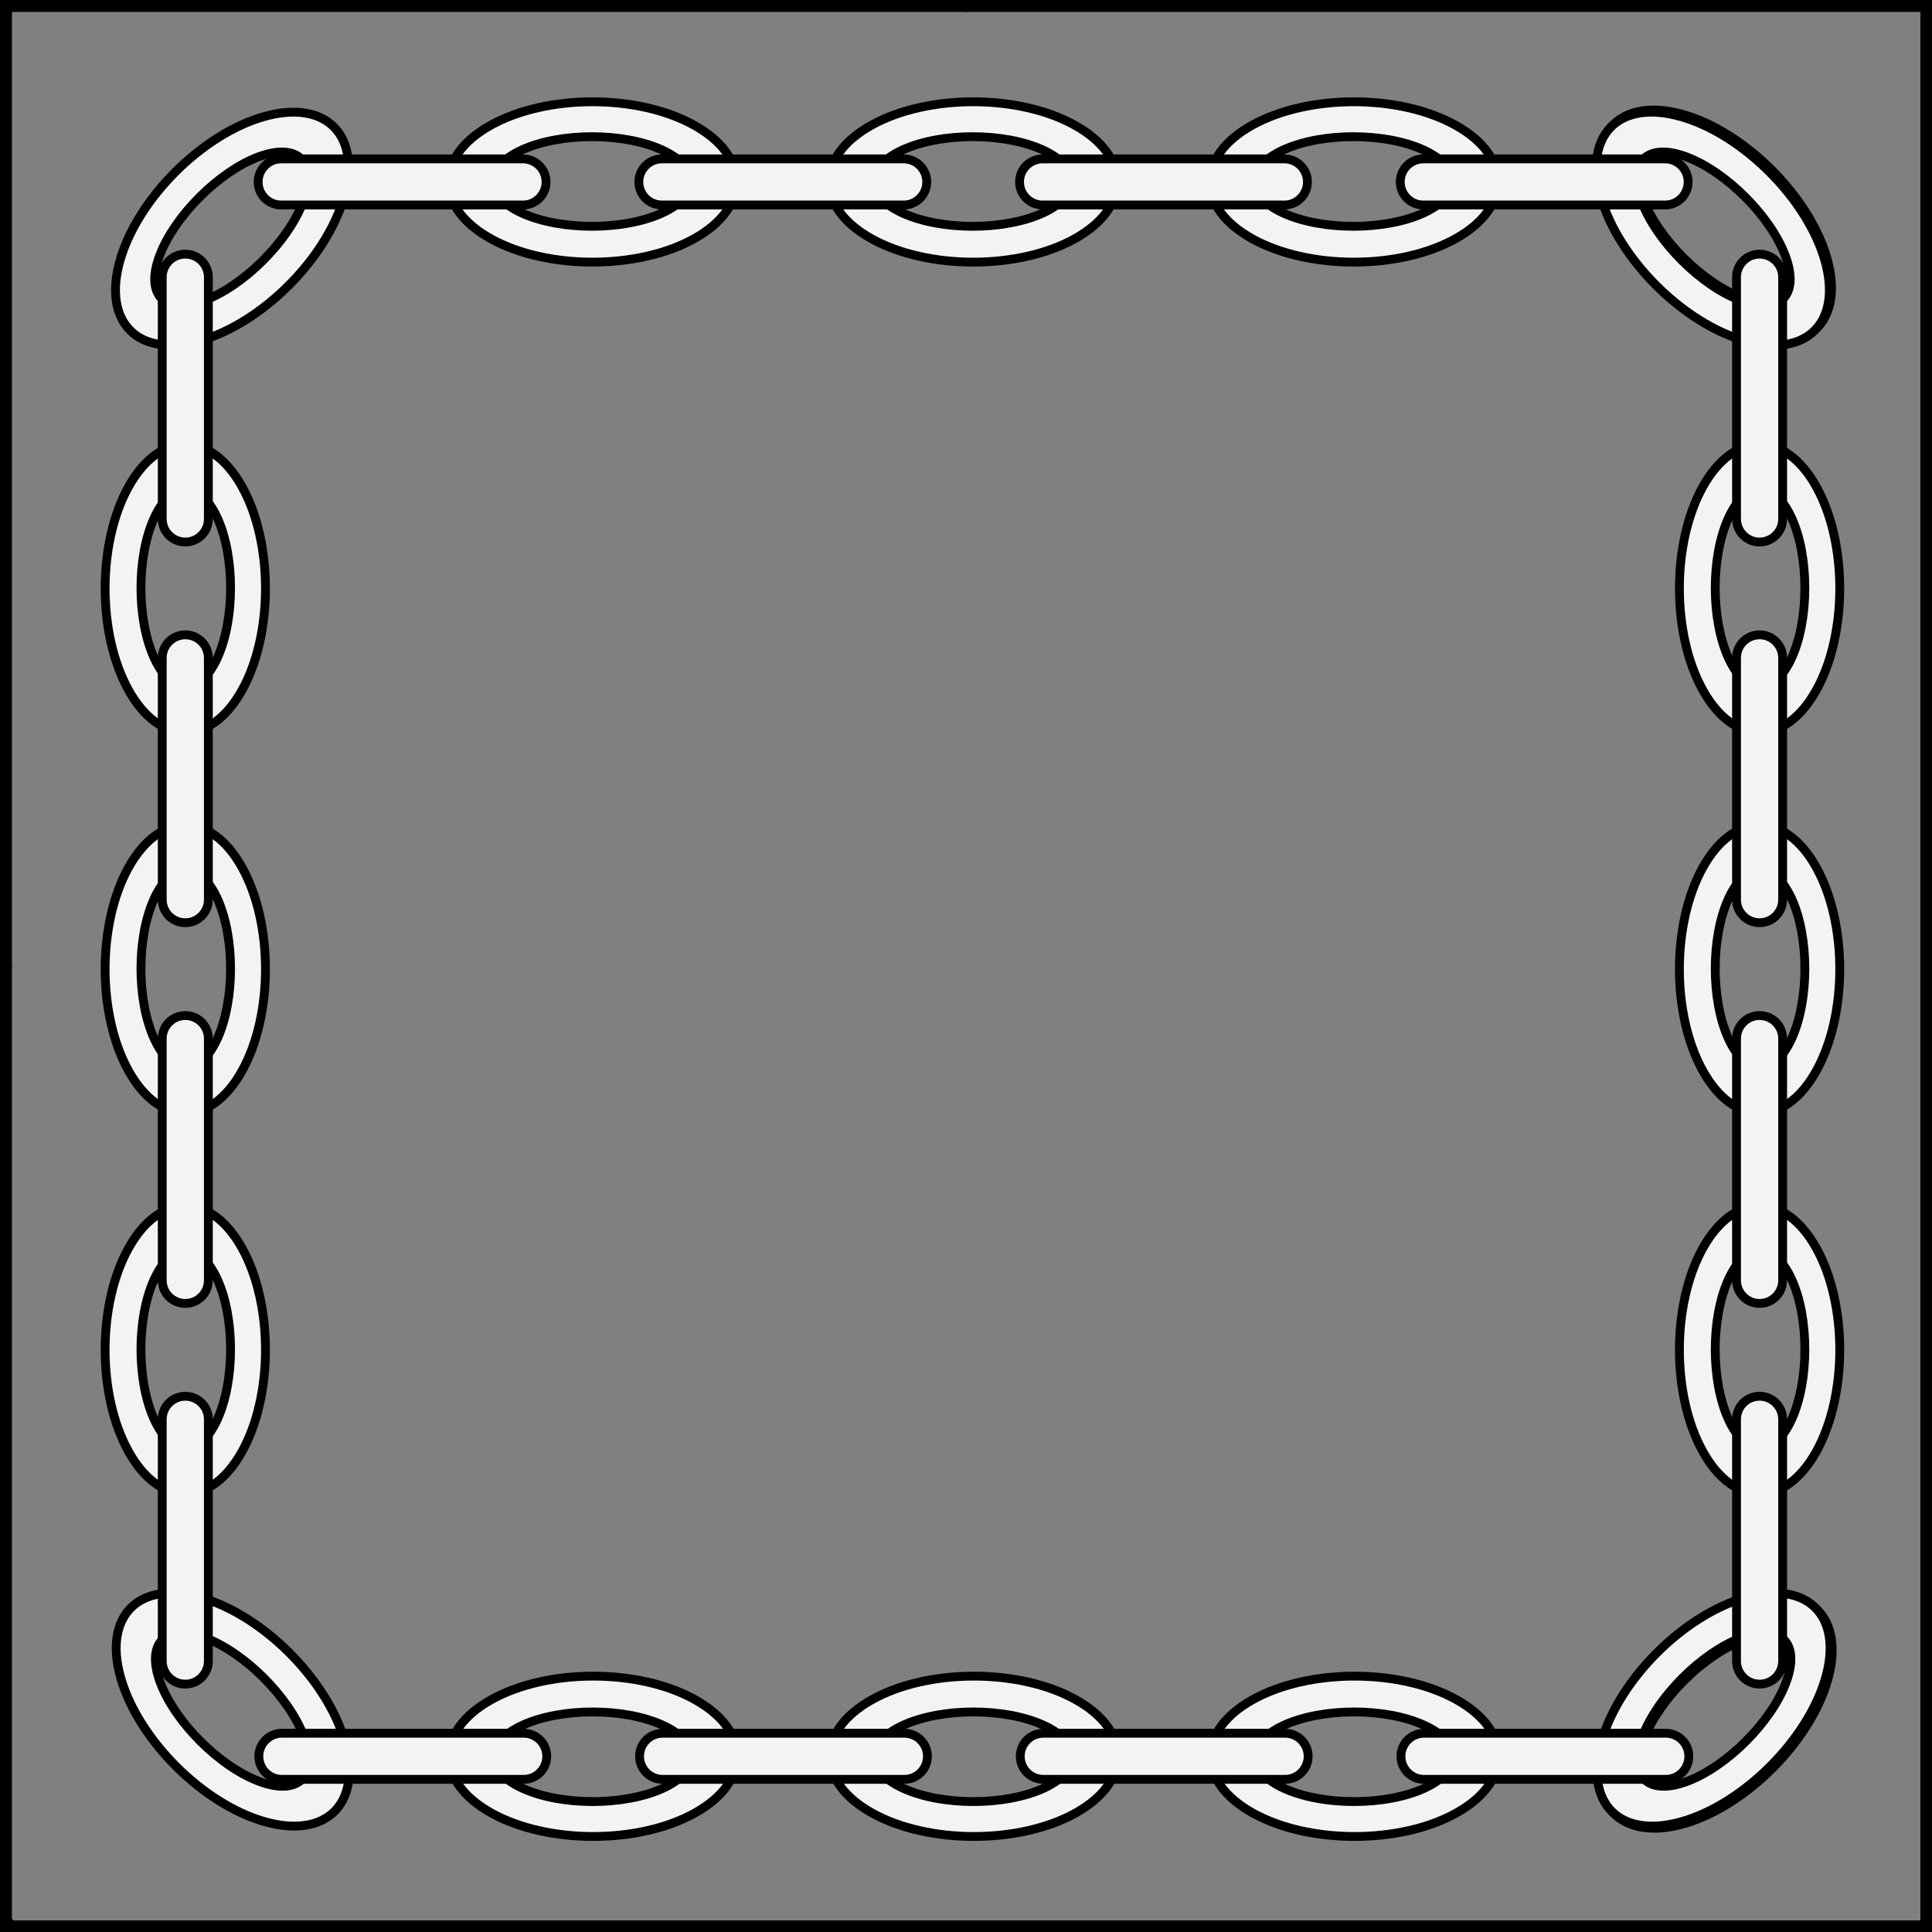 <?xml version="1.0" encoding="UTF-8" standalone="no"?>
<!DOCTYPE svg PUBLIC "-//W3C//DTD SVG 1.1//EN" "http://www.w3.org/Graphics/SVG/1.1/DTD/svg11.dtd">
<svg version="1.1" xmlns:xl="http://www.w3.org/1999/xlink" xmlns="http://www.w3.org/2000/svg" xmlns:dc="http://purl.org/dc/elements/1.1/" viewBox="425.5 65.5 327.938 327.938" width="327.938" height="327.938">
  <rect x="425.5" y="65.5" width="327.938" height="327.938" fill="#808080" stroke="none"/>
  <defs>
    <clipPath id="artboard_clip_path">
      <path d="M 425.5 65.5 L 753.438 65.5 L 753.438 393.438 L 425.5 393.438 Z"/>
    </clipPath>
  </defs>
  <g id="Chain,_Orle_Of_(3)" stroke-dasharray="none" stroke="none" fill="none" stroke-opacity="1" fill-opacity="1">
    <title>Chain, Orle Of (3)</title>
    <g id="Chain,_Orle_Of_(3)_Layer_3" clip-path="url(#artboard_clip_path)">
      <title>Layer 3</title>
      <g id="Graphic_799">
        <path d="M 58.476 194.264 C 52.461 183.467 52.461 165.961 58.476 155.164 C 64.49 144.366 74.241 144.366 80.255 155.164 C 86.27 165.961 86.27 183.467 80.255 194.264 C 74.241 205.061 64.49 205.061 58.476 194.264 M 63.191 188.036 C 66.552 195.442 72.002 195.442 75.363 188.036 C 78.724 180.629 78.724 168.621 75.363 161.214 C 72.002 153.808 66.552 153.808 63.191 161.214 C 59.83 168.621 59.83 180.629 63.191 188.036" fill="#f3f3f3"/>
        <path d="M 58.476 194.264 C 52.461 183.467 52.461 165.961 58.476 155.164 C 64.49 144.366 74.241 144.366 80.255 155.164 C 86.27 165.961 86.27 183.467 80.255 194.264 C 74.241 205.061 64.49 205.061 58.476 194.264 M 63.191 188.036 C 66.552 195.442 72.002 195.442 75.363 188.036 C 78.724 180.629 78.724 168.621 75.363 161.214 C 72.002 153.808 66.552 153.808 63.191 161.214 C 59.83 168.621 59.83 180.629 63.191 188.036" stroke="black" stroke-linecap="round" stroke-linejoin="round" stroke-width="1.5"/>
      </g>
      <g id="Graphic_881">
        <path d="M 607.959 86.761 C 598.417 81.446 582.947 81.446 573.405 86.761 C 563.863 92.076 563.863 100.693 573.405 106.008 C 582.947 111.323 598.417 111.323 607.959 106.008 C 617.5 100.693 617.5 92.076 607.959 86.761 M 602.455 90.928 C 609 93.899 609 98.714 602.455 101.685 C 595.909 104.655 585.297 104.655 578.752 101.685 C 572.207 98.714 572.207 93.899 578.752 90.928 C 585.297 87.958 595.909 87.958 602.455 90.928" fill="#f3f3f3"/>
        <path d="M 607.959 86.761 C 598.417 81.446 582.947 81.446 573.405 86.761 C 563.863 92.076 563.863 100.693 573.405 106.008 C 582.947 111.323 598.417 111.323 607.959 106.008 C 617.5 100.693 617.5 92.076 607.959 86.761 M 602.455 90.928 C 609 93.899 609 98.714 602.455 101.685 C 595.909 104.655 585.297 104.655 578.752 101.685 C 572.207 98.714 572.207 93.899 578.752 90.928 C 585.297 87.958 595.909 87.958 602.455 90.928" stroke="black" stroke-linecap="round" stroke-linejoin="round" stroke-width="1.5"/>
      </g>
      <g id="Graphic_882">
        <path d="M 543.338 86.761 C 533.796 81.446 518.326 81.446 508.784 86.761 C 499.243 92.076 499.243 100.693 508.784 106.008 C 518.326 111.323 533.796 111.323 543.338 106.008 C 552.88 100.693 552.88 92.076 543.338 86.761 M 537.834 90.928 C 544.379 93.899 544.379 98.714 537.834 101.685 C 531.289 104.655 520.677 104.655 514.132 101.685 C 507.586 98.714 507.586 93.899 514.132 90.928 C 520.677 87.958 531.289 87.958 537.834 90.928" fill="#f3f3f3"/>
        <path d="M 543.338 86.761 C 533.796 81.446 518.326 81.446 508.784 86.761 C 499.243 92.076 499.243 100.693 508.784 106.008 C 518.326 111.323 533.796 111.323 543.338 106.008 C 552.88 100.693 552.88 92.076 543.338 86.761 M 537.834 90.928 C 544.379 93.899 544.379 98.714 537.834 101.685 C 531.289 104.655 520.677 104.655 514.132 101.685 C 507.586 98.714 507.586 93.899 514.132 90.928 C 520.677 87.958 531.289 87.958 537.834 90.928" stroke="black" stroke-linecap="round" stroke-linejoin="round" stroke-width="1.5"/>
      </g>
      <g id="Graphic_883">
        <path d="M 672.579 86.761 C 663.038 81.446 647.567 81.446 638.025 86.761 C 628.484 92.076 628.484 100.693 638.025 106.008 C 647.567 111.323 663.038 111.323 672.579 106.008 C 682.121 100.693 682.121 92.076 672.579 86.761 M 667.075 90.928 C 673.62 93.899 673.62 98.714 667.075 101.685 C 660.53 104.655 649.918 104.655 643.373 101.685 C 636.827 98.714 636.827 93.899 643.373 90.928 C 649.918 87.958 660.53 87.958 667.075 90.928" fill="#f3f3f3"/>
        <path d="M 672.579 86.761 C 663.038 81.446 647.567 81.446 638.025 86.761 C 628.484 92.076 628.484 100.693 638.025 106.008 C 647.567 111.323 663.038 111.323 672.579 106.008 C 682.121 100.693 682.121 92.076 672.579 86.761 M 667.075 90.928 C 673.62 93.899 673.62 98.714 667.075 101.685 C 660.53 104.655 649.918 104.655 643.373 101.685 C 636.827 98.714 636.827 93.899 643.373 90.928 C 649.918 87.958 660.53 87.958 667.075 90.928" stroke="black" stroke-linecap="round" stroke-linejoin="round" stroke-width="1.5"/>
      </g>
      <g id="Graphic_884">
        <path d="M 537.852 92.471 L 578.891 92.471 C 581.052 92.471 582.805 94.223 582.805 96.385 L 582.805 96.385 C 582.805 98.546 581.052 100.299 578.891 100.299 L 537.852 100.299 C 535.691 100.299 533.938 98.546 533.938 96.385 L 533.938 96.385 C 533.938 94.223 535.691 92.471 537.852 92.471 Z" fill="#f3f3f3"/>
        <path d="M 537.852 92.471 L 578.891 92.471 C 581.052 92.471 582.805 94.223 582.805 96.385 L 582.805 96.385 C 582.805 98.546 581.052 100.299 578.891 100.299 L 537.852 100.299 C 535.691 100.299 533.938 98.546 533.938 96.385 L 533.938 96.385 C 533.938 94.223 535.691 92.471 537.852 92.471 Z" stroke="black" stroke-linecap="round" stroke-linejoin="round" stroke-width="1.5"/>
      </g>
      <g id="Graphic_885">
        <path d="M 602.473 92.471 L 643.511 92.471 C 645.673 92.471 647.425 94.223 647.425 96.385 L 647.425 96.385 C 647.425 98.546 645.673 100.299 643.511 100.299 L 602.473 100.299 C 600.311 100.299 598.559 98.546 598.559 96.385 L 598.559 96.385 C 598.559 94.223 600.311 92.471 602.473 92.471 Z" fill="#f3f3f3"/>
        <path d="M 602.473 92.471 L 643.511 92.471 C 645.673 92.471 647.425 94.223 647.425 96.385 L 647.425 96.385 C 647.425 98.546 645.673 100.299 643.511 100.299 L 602.473 100.299 C 600.311 100.299 598.559 98.546 598.559 96.385 L 598.559 96.385 C 598.559 94.223 600.311 92.471 602.473 92.471 Z" stroke="black" stroke-linecap="round" stroke-linejoin="round" stroke-width="1.5"/>
      </g>
      <g id="Graphic_886">
        <path d="M 470.297 85.295 C 459.792 88.284 448.853 99.223 445.864 109.729 C 442.875 120.234 448.968 126.327 459.474 123.338 C 469.979 120.35 480.918 109.411 483.907 98.905 C 486.896 88.4 480.802 82.307 470.297 85.295 M 469.351 92.134 C 476.08 89.606 479.485 93.011 476.957 99.74 C 474.43 106.468 466.926 113.972 460.197 116.5 C 453.469 119.028 450.063 115.623 452.591 108.894 C 455.119 102.165 462.623 94.662 469.351 92.134" fill="#f3f3f3"/>
        <path d="M 470.297 85.295 C 459.792 88.284 448.853 99.223 445.864 109.729 C 442.875 120.234 448.968 126.327 459.474 123.338 C 469.979 120.35 480.918 109.411 483.907 98.905 C 486.896 88.4 480.802 82.307 470.297 85.295 M 469.351 92.134 C 476.08 89.606 479.485 93.011 476.957 99.74 C 474.43 106.468 466.926 113.972 460.197 116.5 C 453.469 119.028 450.063 115.623 452.591 108.894 C 455.119 102.165 462.623 94.662 469.351 92.134" stroke="black" stroke-linecap="round" stroke-linejoin="round" stroke-width="1.5"/>
      </g>
      <g id="Graphic_887">
        <path d="M 735.621 109.369 C 732.632 98.864 721.693 87.925 711.188 84.936 C 700.682 81.947 694.589 88.04 697.578 98.546 C 700.567 109.051 711.506 119.99 722.011 122.979 C 732.517 125.968 738.61 119.874 735.621 109.369 M 728.783 108.423 C 731.311 115.152 727.905 118.557 721.177 116.03 C 714.448 113.502 706.944 105.998 704.416 99.269 C 701.889 92.541 705.294 89.135 712.022 91.663 C 718.751 94.191 726.255 101.695 728.783 108.423" fill="#f3f3f3"/>
        <path d="M 735.621 109.369 C 732.632 98.864 721.693 87.925 711.188 84.936 C 700.682 81.947 694.589 88.04 697.578 98.546 C 700.567 109.051 711.506 119.99 722.011 122.979 C 732.517 125.968 738.61 119.874 735.621 109.369 M 728.783 108.423 C 731.311 115.152 727.905 118.557 721.177 116.03 C 714.448 113.502 706.944 105.998 704.416 99.269 C 701.889 92.541 705.294 89.135 712.022 91.663 C 718.751 94.191 726.255 101.695 728.783 108.423" stroke="black" stroke-linecap="round" stroke-linejoin="round" stroke-width="1.5"/>
      </g>
      <g id="Graphic_888">
        <path d="M 473.232 92.471 L 514.27 92.471 C 516.432 92.471 518.184 94.223 518.184 96.385 L 518.184 96.385 C 518.184 98.546 516.432 100.299 514.27 100.299 L 473.232 100.299 C 471.07 100.299 469.318 98.546 469.318 96.385 L 469.318 96.385 C 469.318 94.223 471.07 92.471 473.232 92.471 Z" fill="#f3f3f3"/>
        <path d="M 473.232 92.471 L 514.27 92.471 C 516.432 92.471 518.184 94.223 518.184 96.385 L 518.184 96.385 C 518.184 98.546 516.432 100.299 514.27 100.299 L 473.232 100.299 C 471.07 100.299 469.318 98.546 469.318 96.385 L 469.318 96.385 C 469.318 94.223 471.07 92.471 473.232 92.471 Z" stroke="black" stroke-linecap="round" stroke-linejoin="round" stroke-width="1.5"/>
      </g>
      <g id="Graphic_889">
        <path d="M 710.828 85.295 C 721.333 88.284 732.273 99.223 735.261 109.729 C 738.25 120.234 732.157 126.327 721.652 123.338 C 711.146 120.35 700.207 109.411 697.218 98.905 C 694.229 88.4 700.323 82.307 710.828 85.295 M 711.774 92.134 C 705.045 89.606 701.64 93.011 704.168 99.74 C 706.695 106.468 714.199 113.972 720.928 116.5 C 727.656 119.028 731.062 115.623 728.534 108.894 C 726.006 102.165 718.502 94.662 711.774 92.134" fill="#f3f3f3"/>
        <path d="M 710.828 85.295 C 721.333 88.284 732.273 99.223 735.261 109.729 C 738.25 120.234 732.157 126.327 721.652 123.338 C 711.146 120.35 700.207 109.411 697.218 98.905 C 694.229 88.4 700.323 82.307 710.828 85.295 M 711.774 92.134 C 705.045 89.606 701.64 93.011 704.168 99.74 C 706.695 106.468 714.199 113.972 720.928 116.5 C 727.656 119.028 731.062 115.623 728.534 108.894 C 726.006 102.165 718.502 94.662 711.774 92.134" stroke="black" stroke-linecap="round" stroke-linejoin="round" stroke-width="1.5"/>
      </g>
      <g id="Graphic_890">
        <path d="M 667.093 92.471 L 708.132 92.471 C 710.294 92.471 712.046 94.223 712.046 96.385 L 712.046 96.385 C 712.046 98.546 710.294 100.299 708.132 100.299 L 667.093 100.299 C 664.932 100.299 663.179 98.546 663.179 96.385 L 663.179 96.385 C 663.179 94.223 664.932 92.471 667.093 92.471 Z" fill="#f3f3f3"/>
        <path d="M 667.093 92.471 L 708.132 92.471 C 710.294 92.471 712.046 94.223 712.046 96.385 L 712.046 96.385 C 712.046 98.546 710.294 100.299 708.132 100.299 L 667.093 100.299 C 664.932 100.299 663.179 98.546 663.179 96.385 L 663.179 96.385 C 663.179 94.223 664.932 92.471 667.093 92.471 Z" stroke="black" stroke-linecap="round" stroke-linejoin="round" stroke-width="1.5"/>
      </g>
      <g id="Graphic_908">
        <path d="M 608.078 373.239 C 598.536 378.554 583.066 378.554 573.524 373.239 C 563.982 367.924 563.982 359.307 573.524 353.992 C 583.066 348.677 598.536 348.677 608.078 353.992 C 617.62 359.307 617.62 367.924 608.078 373.239 M 602.574 369.072 C 609.119 366.101 609.119 361.286 602.574 358.315 C 596.029 355.345 585.417 355.345 578.871 358.315 C 572.326 361.286 572.326 366.101 578.871 369.072 C 585.417 372.042 596.029 372.042 602.574 369.072" fill="#f3f3f3"/>
        <path d="M 608.078 373.239 C 598.536 378.554 583.066 378.554 573.524 373.239 C 563.982 367.924 563.982 359.307 573.524 353.992 C 583.066 348.677 598.536 348.677 608.078 353.992 C 617.62 359.307 617.62 367.924 608.078 373.239 M 602.574 369.072 C 609.119 366.101 609.119 361.286 602.574 358.315 C 596.029 355.345 585.417 355.345 578.871 358.315 C 572.326 361.286 572.326 366.101 578.871 369.072 C 585.417 372.042 596.029 372.042 602.574 369.072" stroke="black" stroke-linecap="round" stroke-linejoin="round" stroke-width="1.5"/>
      </g>
      <g id="Graphic_909">
        <path d="M 543.457 373.239 C 533.916 378.554 518.445 378.554 508.904 373.239 C 499.362 367.924 499.362 359.307 508.904 353.992 C 518.445 348.677 533.916 348.677 543.457 353.992 C 552.999 359.307 552.999 367.924 543.457 373.239 M 537.953 369.072 C 544.499 366.101 544.499 361.286 537.953 358.315 C 531.408 355.345 520.796 355.345 514.251 358.315 C 507.706 361.286 507.706 366.101 514.251 369.072 C 520.796 372.042 531.408 372.042 537.953 369.072" fill="#f3f3f3"/>
        <path d="M 543.457 373.239 C 533.916 378.554 518.445 378.554 508.904 373.239 C 499.362 367.924 499.362 359.307 508.904 353.992 C 518.445 348.677 533.916 348.677 543.457 353.992 C 552.999 359.307 552.999 367.924 543.457 373.239 M 537.953 369.072 C 544.499 366.101 544.499 361.286 537.953 358.315 C 531.408 355.345 520.796 355.345 514.251 358.315 C 507.706 361.286 507.706 366.101 514.251 369.072 C 520.796 372.042 531.408 372.042 537.953 369.072" stroke="black" stroke-linecap="round" stroke-linejoin="round" stroke-width="1.5"/>
      </g>
      <g id="Graphic_910">
        <path d="M 672.699 373.239 C 663.157 378.554 647.687 378.554 638.145 373.239 C 628.603 367.924 628.603 359.307 638.145 353.992 C 647.687 348.677 663.157 348.677 672.699 353.992 C 682.24 359.307 682.24 367.924 672.699 373.239 M 667.194 369.072 C 673.74 366.101 673.74 361.286 667.194 358.315 C 660.649 355.345 650.037 355.345 643.492 358.315 C 636.947 361.286 636.947 366.101 643.492 369.072 C 650.037 372.042 660.649 372.042 667.194 369.072" fill="#f3f3f3"/>
        <path d="M 672.699 373.239 C 663.157 378.554 647.687 378.554 638.145 373.239 C 628.603 367.924 628.603 359.307 638.145 353.992 C 647.687 348.677 663.157 348.677 672.699 353.992 C 682.24 359.307 682.24 367.924 672.699 373.239 M 667.194 369.072 C 673.74 366.101 673.74 361.286 667.194 358.315 C 660.649 355.345 650.037 355.345 643.492 358.315 C 636.947 361.286 636.947 366.101 643.492 369.072 C 650.037 372.042 660.649 372.042 667.194 369.072" stroke="black" stroke-linecap="round" stroke-linejoin="round" stroke-width="1.5"/>
      </g>
      <g id="Graphic_911">
        <path d="M 537.971 367.529 L 579.01 367.529 C 581.172 367.529 582.924 365.777 582.924 363.615 L 582.924 363.615 C 582.924 361.454 581.172 359.701 579.01 359.701 L 537.971 359.701 C 535.81 359.701 534.058 361.454 534.058 363.615 L 534.058 363.615 C 534.058 365.777 535.81 367.529 537.971 367.529 Z" fill="#f3f3f3"/>
        <path d="M 537.971 367.529 L 579.01 367.529 C 581.172 367.529 582.924 365.777 582.924 363.615 L 582.924 363.615 C 582.924 361.454 581.172 359.701 579.01 359.701 L 537.971 359.701 C 535.81 359.701 534.058 361.454 534.058 363.615 L 534.058 363.615 C 534.058 365.777 535.81 367.529 537.971 367.529 Z" stroke="black" stroke-linecap="round" stroke-linejoin="round" stroke-width="1.5"/>
      </g>
      <g id="Graphic_912">
        <path d="M 602.592 367.529 L 643.631 367.529 C 645.792 367.529 647.545 365.777 647.545 363.615 L 647.545 363.615 C 647.545 361.454 645.792 359.701 643.631 359.701 L 602.592 359.701 C 600.43 359.701 598.678 361.454 598.678 363.615 L 598.678 363.615 C 598.678 365.777 600.43 367.529 602.592 367.529 Z" fill="#f3f3f3"/>
        <path d="M 602.592 367.529 L 643.631 367.529 C 645.792 367.529 647.545 365.777 647.545 363.615 L 647.545 363.615 C 647.545 361.454 645.792 359.701 643.631 359.701 L 602.592 359.701 C 600.43 359.701 598.678 361.454 598.678 363.615 L 598.678 363.615 C 598.678 365.777 600.43 367.529 602.592 367.529 Z" stroke="black" stroke-linecap="round" stroke-linejoin="round" stroke-width="1.5"/>
      </g>
      <g id="Graphic_913">
        <path d="M 470.416 374.705 C 459.911 371.716 448.972 360.777 445.983 350.271 C 442.994 339.766 449.087 333.673 459.593 336.662 C 470.098 339.65 481.037 350.589 484.026 361.095 C 487.015 371.6 480.922 377.693 470.416 374.705 M 469.471 367.866 C 476.199 370.394 479.605 366.989 477.077 360.26 C 474.549 353.532 467.045 346.028 460.317 343.5 C 453.588 340.972 450.183 344.377 452.711 351.106 C 455.238 357.834 462.742 365.338 469.471 367.866" fill="#f3f3f3"/>
        <path d="M 470.416 374.705 C 459.911 371.716 448.972 360.777 445.983 350.271 C 442.994 339.766 449.087 333.673 459.593 336.662 C 470.098 339.65 481.037 350.589 484.026 361.095 C 487.015 371.6 480.922 377.693 470.416 374.705 M 469.471 367.866 C 476.199 370.394 479.605 366.989 477.077 360.26 C 474.549 353.532 467.045 346.028 460.317 343.5 C 453.588 340.972 450.183 344.377 452.711 351.106 C 455.238 357.834 462.742 365.338 469.471 367.866" stroke="black" stroke-linecap="round" stroke-linejoin="round" stroke-width="1.5"/>
      </g>
      <g id="Graphic_914">
        <path d="M 735.74 350.631 C 732.751 361.136 721.812 372.075 711.307 375.064 C 700.802 378.053 694.708 371.96 697.697 361.454 C 700.686 350.949 711.625 340.01 722.13 337.021 C 732.636 334.032 738.729 340.126 735.74 350.631 M 728.902 351.577 C 731.43 344.848 728.024 341.443 721.296 343.97 C 714.567 346.498 707.063 354.002 704.536 360.731 C 702.008 367.459 705.413 370.865 712.142 368.337 C 718.87 365.809 726.374 358.305 728.902 351.577" fill="#f3f3f3"/>
        <path d="M 735.74 350.631 C 732.751 361.136 721.812 372.075 711.307 375.064 C 700.802 378.053 694.708 371.96 697.697 361.454 C 700.686 350.949 711.625 340.01 722.13 337.021 C 732.636 334.032 738.729 340.126 735.74 350.631 M 728.902 351.577 C 731.43 344.848 728.024 341.443 721.296 343.97 C 714.567 346.498 707.063 354.002 704.536 360.731 C 702.008 367.459 705.413 370.865 712.142 368.337 C 718.87 365.809 726.374 358.305 728.902 351.577" stroke="black" stroke-linecap="round" stroke-linejoin="round" stroke-width="1.5"/>
      </g>
      <g id="Graphic_915">
        <path d="M 473.351 367.529 L 514.39 367.529 C 516.551 367.529 518.304 365.777 518.304 363.615 L 518.304 363.615 C 518.304 361.454 516.551 359.701 514.39 359.701 L 473.351 359.701 C 471.189 359.701 469.437 361.454 469.437 363.615 L 469.437 363.615 C 469.437 365.777 471.189 367.529 473.351 367.529 Z" fill="#f3f3f3"/>
        <path d="M 473.351 367.529 L 514.39 367.529 C 516.551 367.529 518.304 365.777 518.304 363.615 L 518.304 363.615 C 518.304 361.454 516.551 359.701 514.39 359.701 L 473.351 359.701 C 471.189 359.701 469.437 361.454 469.437 363.615 L 469.437 363.615 C 469.437 365.777 471.189 367.529 473.351 367.529 Z" stroke="black" stroke-linecap="round" stroke-linejoin="round" stroke-width="1.5"/>
      </g>
      <g id="Graphic_916">
        <path d="M 710.947 374.705 C 721.453 371.716 732.392 360.777 735.381 350.271 C 738.369 339.766 732.276 333.673 721.771 336.662 C 711.265 339.65 700.326 350.589 697.338 361.095 C 694.349 371.6 700.442 377.693 710.947 374.705 M 711.893 367.866 C 705.164 370.394 701.759 366.989 704.287 360.26 C 706.815 353.532 714.318 346.028 721.047 343.5 C 727.776 340.972 731.181 344.377 728.653 351.106 C 726.125 357.834 718.621 365.338 711.893 367.866" fill="#f3f3f3"/>
        <path d="M 710.947 374.705 C 721.453 371.716 732.392 360.777 735.381 350.271 C 738.369 339.766 732.276 333.673 721.771 336.662 C 711.265 339.65 700.326 350.589 697.338 361.095 C 694.349 371.6 700.442 377.693 710.947 374.705 M 711.893 367.866 C 705.164 370.394 701.759 366.989 704.287 360.26 C 706.815 353.532 714.318 346.028 721.047 343.5 C 727.776 340.972 731.181 344.377 728.653 351.106 C 726.125 357.834 718.621 365.338 711.893 367.866" stroke="black" stroke-linecap="round" stroke-linejoin="round" stroke-width="1.5"/>
      </g>
      <g id="Graphic_917">
        <path d="M 667.213 367.529 L 708.251 367.529 C 710.413 367.529 712.165 365.777 712.165 363.615 L 712.165 363.615 C 712.165 361.454 710.413 359.701 708.251 359.701 L 667.213 359.701 C 665.051 359.701 663.299 361.454 663.299 363.615 L 663.299 363.615 C 663.299 365.777 665.051 367.529 667.213 367.529 Z" fill="#f3f3f3"/>
        <path d="M 667.213 367.529 L 708.251 367.529 C 710.413 367.529 712.165 365.777 712.165 363.615 L 712.165 363.615 C 712.165 361.454 710.413 359.701 708.251 359.701 L 667.213 359.701 C 665.051 359.701 663.299 361.454 663.299 363.615 L 663.299 363.615 C 663.299 365.777 665.051 367.529 667.213 367.529 Z" stroke="black" stroke-linecap="round" stroke-linejoin="round" stroke-width="1.5"/>
      </g>
      <g id="Graphic_919">
        <path d="M 466.577 247.277 C 471.892 237.735 471.892 222.265 466.577 212.723 C 461.262 203.181 452.644 203.181 447.33 212.723 C 442.015 222.265 442.015 237.735 447.33 247.277 C 452.644 256.819 461.262 256.819 466.577 247.277 M 462.41 241.773 C 459.439 248.318 454.624 248.318 451.653 241.773 C 448.683 235.228 448.683 224.616 451.653 218.07 C 454.624 211.525 459.439 211.525 462.41 218.07 C 465.38 224.616 465.38 235.228 462.41 241.773" fill="#f3f3f3"/>
        <path d="M 466.577 247.277 C 471.892 237.735 471.892 222.265 466.577 212.723 C 461.262 203.181 452.644 203.181 447.33 212.723 C 442.015 222.265 442.015 237.735 447.33 247.277 C 452.644 256.819 461.262 256.819 466.577 247.277 M 462.41 241.773 C 459.439 248.318 454.624 248.318 451.653 241.773 C 448.683 235.228 448.683 224.616 451.653 218.07 C 454.624 211.525 459.439 211.525 462.41 218.07 C 465.38 224.616 465.38 235.228 462.41 241.773" stroke="black" stroke-linecap="round" stroke-linejoin="round" stroke-width="1.5"/>
      </g>
      <g id="Graphic_920">
        <path d="M 466.577 182.656 C 471.892 173.115 471.892 157.644 466.577 148.103 C 461.262 138.561 452.644 138.561 447.33 148.103 C 442.015 157.644 442.015 173.115 447.33 182.656 C 452.644 192.198 461.262 192.198 466.577 182.656 M 462.41 177.152 C 459.439 183.698 454.624 183.698 451.653 177.152 C 448.683 170.607 448.683 159.995 451.653 153.45 C 454.624 146.905 459.439 146.905 462.41 153.45 C 465.38 159.995 465.38 170.607 462.41 177.152" fill="#f3f3f3"/>
        <path d="M 466.577 182.656 C 471.892 173.115 471.892 157.644 466.577 148.103 C 461.262 138.561 452.644 138.561 447.33 148.103 C 442.015 157.644 442.015 173.115 447.33 182.656 C 452.644 192.198 461.262 192.198 466.577 182.656 M 462.41 177.152 C 459.439 183.698 454.624 183.698 451.653 177.152 C 448.683 170.607 448.683 159.995 451.653 153.45 C 454.624 146.905 459.439 146.905 462.41 153.45 C 465.38 159.995 465.38 170.607 462.41 177.152" stroke="black" stroke-linecap="round" stroke-linejoin="round" stroke-width="1.5"/>
      </g>
      <g id="Graphic_921">
        <path d="M 466.577 311.897 C 471.892 302.356 471.892 286.885 466.577 277.344 C 461.262 267.802 452.644 267.802 447.33 277.344 C 442.015 286.885 442.015 302.356 447.33 311.897 C 452.644 321.439 461.262 321.439 466.577 311.897 M 462.41 306.393 C 459.439 312.939 454.624 312.939 451.653 306.393 C 448.683 299.848 448.683 289.236 451.653 282.691 C 454.624 276.146 459.439 276.146 462.41 282.691 C 465.38 289.236 465.38 299.848 462.41 306.393" fill="#f3f3f3"/>
        <path d="M 466.577 311.897 C 471.892 302.356 471.892 286.885 466.577 277.344 C 461.262 267.802 452.644 267.802 447.33 277.344 C 442.015 286.885 442.015 302.356 447.33 311.897 C 452.644 321.439 461.262 321.439 466.577 311.897 M 462.41 306.393 C 459.439 312.939 454.624 312.939 451.653 306.393 C 448.683 299.848 448.683 289.236 451.653 282.691 C 454.624 276.146 459.439 276.146 462.41 282.691 C 465.38 289.236 465.38 299.848 462.41 306.393" stroke="black" stroke-linecap="round" stroke-linejoin="round" stroke-width="1.5"/>
      </g>
      <g id="Graphic_922">
        <path d="M 460.867 177.17 L 460.867 218.209 C 460.867 220.371 459.115 222.123 456.953 222.123 L 456.953 222.123 C 454.791 222.123 453.039 220.371 453.039 218.209 L 453.039 177.17 C 453.039 175.009 454.791 173.256 456.953 173.256 L 456.953 173.256 C 459.115 173.256 460.867 175.009 460.867 177.17 Z" fill="#f3f3f3"/>
        <path d="M 460.867 177.17 L 460.867 218.209 C 460.867 220.371 459.115 222.123 456.953 222.123 L 456.953 222.123 C 454.791 222.123 453.039 220.371 453.039 218.209 L 453.039 177.17 C 453.039 175.009 454.791 173.256 456.953 173.256 L 456.953 173.256 C 459.115 173.256 460.867 175.009 460.867 177.17 Z" stroke="black" stroke-linecap="round" stroke-linejoin="round" stroke-width="1.5"/>
      </g>
      <g id="Graphic_923">
        <path d="M 460.867 241.791 L 460.867 282.83 C 460.867 284.991 459.115 286.744 456.953 286.744 L 456.953 286.744 C 454.791 286.744 453.039 284.991 453.039 282.83 L 453.039 241.791 C 453.039 239.629 454.791 237.877 456.953 237.877 L 456.953 237.877 C 459.115 237.877 460.867 239.629 460.867 241.791 Z" fill="#f3f3f3"/>
        <path d="M 460.867 241.791 L 460.867 282.83 C 460.867 284.991 459.115 286.744 456.953 286.744 L 456.953 286.744 C 454.791 286.744 453.039 284.991 453.039 282.83 L 453.039 241.791 C 453.039 239.629 454.791 237.877 456.953 237.877 L 456.953 237.877 C 459.115 237.877 460.867 239.629 460.867 241.791 Z" stroke="black" stroke-linecap="round" stroke-linejoin="round" stroke-width="1.5"/>
      </g>
      <g id="Graphic_924">
        <path d="M 460.867 112.55 L 460.867 153.588 C 460.867 155.75 459.115 157.502 456.953 157.502 L 456.953 157.502 C 454.791 157.502 453.039 155.75 453.039 153.588 L 453.039 112.55 C 453.039 110.388 454.791 108.636 456.953 108.636 L 456.953 108.636 C 459.115 108.636 460.867 110.388 460.867 112.55 Z" fill="#f3f3f3"/>
        <path d="M 460.867 112.55 L 460.867 153.588 C 460.867 155.75 459.115 157.502 456.953 157.502 L 456.953 157.502 C 454.791 157.502 453.039 155.75 453.039 153.588 L 453.039 112.55 C 453.039 110.388 454.791 108.636 456.953 108.636 L 456.953 108.636 C 459.115 108.636 460.867 110.388 460.867 112.55 Z" stroke="black" stroke-linecap="round" stroke-linejoin="round" stroke-width="1.5"/>
      </g>
      <g id="Graphic_925">
        <path d="M 460.867 306.411 L 460.867 347.45 C 460.867 349.612 459.115 351.364 456.953 351.364 L 456.953 351.364 C 454.791 351.364 453.039 349.612 453.039 347.45 L 453.039 306.411 C 453.039 304.25 454.791 302.498 456.953 302.498 L 456.953 302.498 C 459.115 302.498 460.867 304.25 460.867 306.411 Z" fill="#f3f3f3"/>
        <path d="M 460.867 306.411 L 460.867 347.45 C 460.867 349.612 459.115 351.364 456.953 351.364 L 456.953 351.364 C 454.791 351.364 453.039 349.612 453.039 347.45 L 453.039 306.411 C 453.039 304.25 454.791 302.498 456.953 302.498 L 456.953 302.498 C 459.115 302.498 460.867 304.25 460.867 306.411 Z" stroke="black" stroke-linecap="round" stroke-linejoin="round" stroke-width="1.5"/>
      </g>
      <g id="Graphic_934">
        <path d="M 733.795 247.277 C 739.11 237.735 739.11 222.265 733.795 212.723 C 728.481 203.181 719.863 203.181 714.548 212.723 C 709.233 222.265 709.233 237.735 714.548 247.277 C 719.863 256.819 728.481 256.819 733.795 247.277 M 729.629 241.773 C 726.658 248.318 721.842 248.318 718.872 241.773 C 715.902 235.228 715.902 224.616 718.872 218.07 C 721.842 211.525 726.658 211.525 729.629 218.07 C 732.599 224.616 732.599 235.228 729.629 241.773" fill="#f3f3f3"/>
        <path d="M 733.795 247.277 C 739.11 237.735 739.11 222.265 733.795 212.723 C 728.481 203.181 719.863 203.181 714.548 212.723 C 709.233 222.265 709.233 237.735 714.548 247.277 C 719.863 256.819 728.481 256.819 733.795 247.277 M 729.629 241.773 C 726.658 248.318 721.842 248.318 718.872 241.773 C 715.902 235.228 715.902 224.616 718.872 218.07 C 721.842 211.525 726.658 211.525 729.629 218.07 C 732.599 224.616 732.599 235.228 729.629 241.773" stroke="black" stroke-linecap="round" stroke-linejoin="round" stroke-width="1.5"/>
      </g>
      <g id="Graphic_933">
        <path d="M 733.795 182.656 C 739.11 173.115 739.11 157.644 733.795 148.103 C 728.481 138.561 719.863 138.561 714.548 148.103 C 709.233 157.644 709.233 173.115 714.548 182.656 C 719.863 192.198 728.481 192.198 733.795 182.656 M 729.629 177.152 C 726.658 183.698 721.842 183.698 718.872 177.152 C 715.902 170.607 715.902 159.995 718.872 153.45 C 721.842 146.905 726.658 146.905 729.629 153.45 C 732.599 159.995 732.599 170.607 729.629 177.152" fill="#f3f3f3"/>
        <path d="M 733.795 182.656 C 739.11 173.115 739.11 157.644 733.795 148.103 C 728.481 138.561 719.863 138.561 714.548 148.103 C 709.233 157.644 709.233 173.115 714.548 182.656 C 719.863 192.198 728.481 192.198 733.795 182.656 M 729.629 177.152 C 726.658 183.698 721.842 183.698 718.872 177.152 C 715.902 170.607 715.902 159.995 718.872 153.45 C 721.842 146.905 726.658 146.905 729.629 153.45 C 732.599 159.995 732.599 170.607 729.629 177.152" stroke="black" stroke-linecap="round" stroke-linejoin="round" stroke-width="1.5"/>
      </g>
      <g id="Graphic_932">
        <path d="M 733.795 311.897 C 739.11 302.356 739.11 286.885 733.795 277.344 C 728.481 267.802 719.863 267.802 714.548 277.344 C 709.233 286.885 709.233 302.356 714.548 311.897 C 719.863 321.439 728.481 321.439 733.795 311.897 M 729.629 306.393 C 726.658 312.939 721.842 312.939 718.872 306.393 C 715.902 299.848 715.902 289.236 718.872 282.691 C 721.842 276.146 726.658 276.146 729.629 282.691 C 732.599 289.236 732.599 299.848 729.629 306.393" fill="#f3f3f3"/>
        <path d="M 733.795 311.897 C 739.11 302.356 739.11 286.885 733.795 277.344 C 728.481 267.802 719.863 267.802 714.548 277.344 C 709.233 286.885 709.233 302.356 714.548 311.897 C 719.863 321.439 728.481 321.439 733.795 311.897 M 729.629 306.393 C 726.658 312.939 721.842 312.939 718.872 306.393 C 715.902 299.848 715.902 289.236 718.872 282.691 C 721.842 276.146 726.658 276.146 729.629 282.691 C 732.599 289.236 732.599 299.848 729.629 306.393" stroke="black" stroke-linecap="round" stroke-linejoin="round" stroke-width="1.5"/>
      </g>
      <g id="Graphic_931">
        <path d="M 728.086 177.17 L 728.086 218.209 C 728.086 220.371 726.333 222.123 724.172 222.123 L 724.172 222.123 C 722.01 222.123 720.258 220.371 720.258 218.209 L 720.258 177.17 C 720.258 175.009 722.01 173.256 724.172 173.256 L 724.172 173.256 C 726.333 173.256 728.086 175.009 728.086 177.17 Z" fill="#f3f3f3"/>
        <path d="M 728.086 177.17 L 728.086 218.209 C 728.086 220.371 726.333 222.123 724.172 222.123 L 724.172 222.123 C 722.01 222.123 720.258 220.371 720.258 218.209 L 720.258 177.17 C 720.258 175.009 722.01 173.256 724.172 173.256 L 724.172 173.256 C 726.333 173.256 728.086 175.009 728.086 177.17 Z" stroke="black" stroke-linecap="round" stroke-linejoin="round" stroke-width="1.5"/>
      </g>
      <g id="Graphic_930">
        <path d="M 728.086 241.791 L 728.086 282.83 C 728.086 284.991 726.333 286.744 724.172 286.744 L 724.172 286.744 C 722.01 286.744 720.258 284.991 720.258 282.83 L 720.258 241.791 C 720.258 239.629 722.01 237.877 724.172 237.877 L 724.172 237.877 C 726.333 237.877 728.086 239.629 728.086 241.791 Z" fill="#f3f3f3"/>
        <path d="M 728.086 241.791 L 728.086 282.83 C 728.086 284.991 726.333 286.744 724.172 286.744 L 724.172 286.744 C 722.01 286.744 720.258 284.991 720.258 282.83 L 720.258 241.791 C 720.258 239.629 722.01 237.877 724.172 237.877 L 724.172 237.877 C 726.333 237.877 728.086 239.629 728.086 241.791 Z" stroke="black" stroke-linecap="round" stroke-linejoin="round" stroke-width="1.5"/>
      </g>
      <g id="Graphic_929">
        <path d="M 728.086 112.55 L 728.086 153.588 C 728.086 155.75 726.333 157.502 724.172 157.502 L 724.172 157.502 C 722.01 157.502 720.258 155.75 720.258 153.588 L 720.258 112.55 C 720.258 110.388 722.01 108.636 724.172 108.636 L 724.172 108.636 C 726.333 108.636 728.086 110.388 728.086 112.55 Z" fill="#f3f3f3"/>
        <path d="M 728.086 112.55 L 728.086 153.588 C 728.086 155.75 726.333 157.502 724.172 157.502 L 724.172 157.502 C 722.01 157.502 720.258 155.75 720.258 153.588 L 720.258 112.55 C 720.258 110.388 722.01 108.636 724.172 108.636 L 724.172 108.636 C 726.333 108.636 728.086 110.388 728.086 112.55 Z" stroke="black" stroke-linecap="round" stroke-linejoin="round" stroke-width="1.5"/>
      </g>
      <g id="Graphic_928">
        <path d="M 728.086 306.411 L 728.086 347.45 C 728.086 349.612 726.333 351.364 724.172 351.364 L 724.172 351.364 C 722.01 351.364 720.258 349.612 720.258 347.45 L 720.258 306.411 C 720.258 304.25 722.01 302.498 724.172 302.498 L 724.172 302.498 C 726.333 302.498 728.086 304.25 728.086 306.411 Z" fill="#f3f3f3"/>
        <path d="M 728.086 306.411 L 728.086 347.45 C 728.086 349.612 726.333 351.364 724.172 351.364 L 724.172 351.364 C 722.01 351.364 720.258 349.612 720.258 347.45 L 720.258 306.411 C 720.258 304.25 722.01 302.498 724.172 302.498 L 724.172 302.498 C 726.333 302.498 728.086 304.25 728.086 306.411 Z" stroke="black" stroke-linecap="round" stroke-linejoin="round" stroke-width="1.5"/>
      </g>
    </g>
    <g id="Esc____Badge_Master_layer" clip-path="url(#artboard_clip_path)">
      <title>Master layer</title>
      <g id="Line_13">
        <line x1="427.5" y1="67.5" x2="420.75" y2="60.75" stroke="black" stroke-linecap="butt" stroke-linejoin="round" stroke-width=".25"/>
      </g>
      <g id="Line_12">
        <line x1="589.5" y1="67.5" x2="589.5" y2="58.5" stroke="black" stroke-linecap="butt" stroke-linejoin="round" stroke-width=".5"/>
      </g>
      <g id="Line_11">
        <line x1="751.5" y1="67.5" x2="758.25" y2="60.75" stroke="black" stroke-linecap="butt" stroke-linejoin="round" stroke-width=".5"/>
      </g>
      <g id="Line_10">
        <line x1="420.75" y1="398.25" x2="427.5" y2="391.5" stroke="black" stroke-linecap="round" stroke-linejoin="round" stroke-width=".5"/>
      </g>
      <g id="Line_9">
        <line x1="758.25" y1="398.25" x2="751.5" y2="391.5" stroke="black" stroke-linecap="butt" stroke-linejoin="round" stroke-width=".5"/>
      </g>
      <g id="Line_8">
        <line x1="589.5" y1="400.5" x2="589.5" y2="391.5" stroke="black" stroke-linecap="butt" stroke-linejoin="round" stroke-width=".5"/>
      </g>
      <g id="Line_7">
        <line x1="427.5" y1="229.5" x2="418.5" y2="229.5" stroke="black" stroke-linecap="butt" stroke-linejoin="round" stroke-width=".5"/>
      </g>
      <g id="Line_6">
        <line x1="760.5" y1="229.5" x2="751.5" y2="229.5" stroke="black" stroke-linecap="butt" stroke-linejoin="round" stroke-width=".5"/>
      </g>
      <g id="Graphic_5">
        <rect x="426.5" y="66.5" width="325.969" height="325.969" stroke="black" stroke-linecap="round" stroke-linejoin="miter" stroke-width="2"/>
      </g>
      <g id="Graphic_4">
        <rect x="426.5" y="66.5" width="325.969" height="325.969" stroke="black" stroke-linecap="round" stroke-linejoin="miter" stroke-width="2"/>
      </g>
    </g>
  </g>
</svg>
